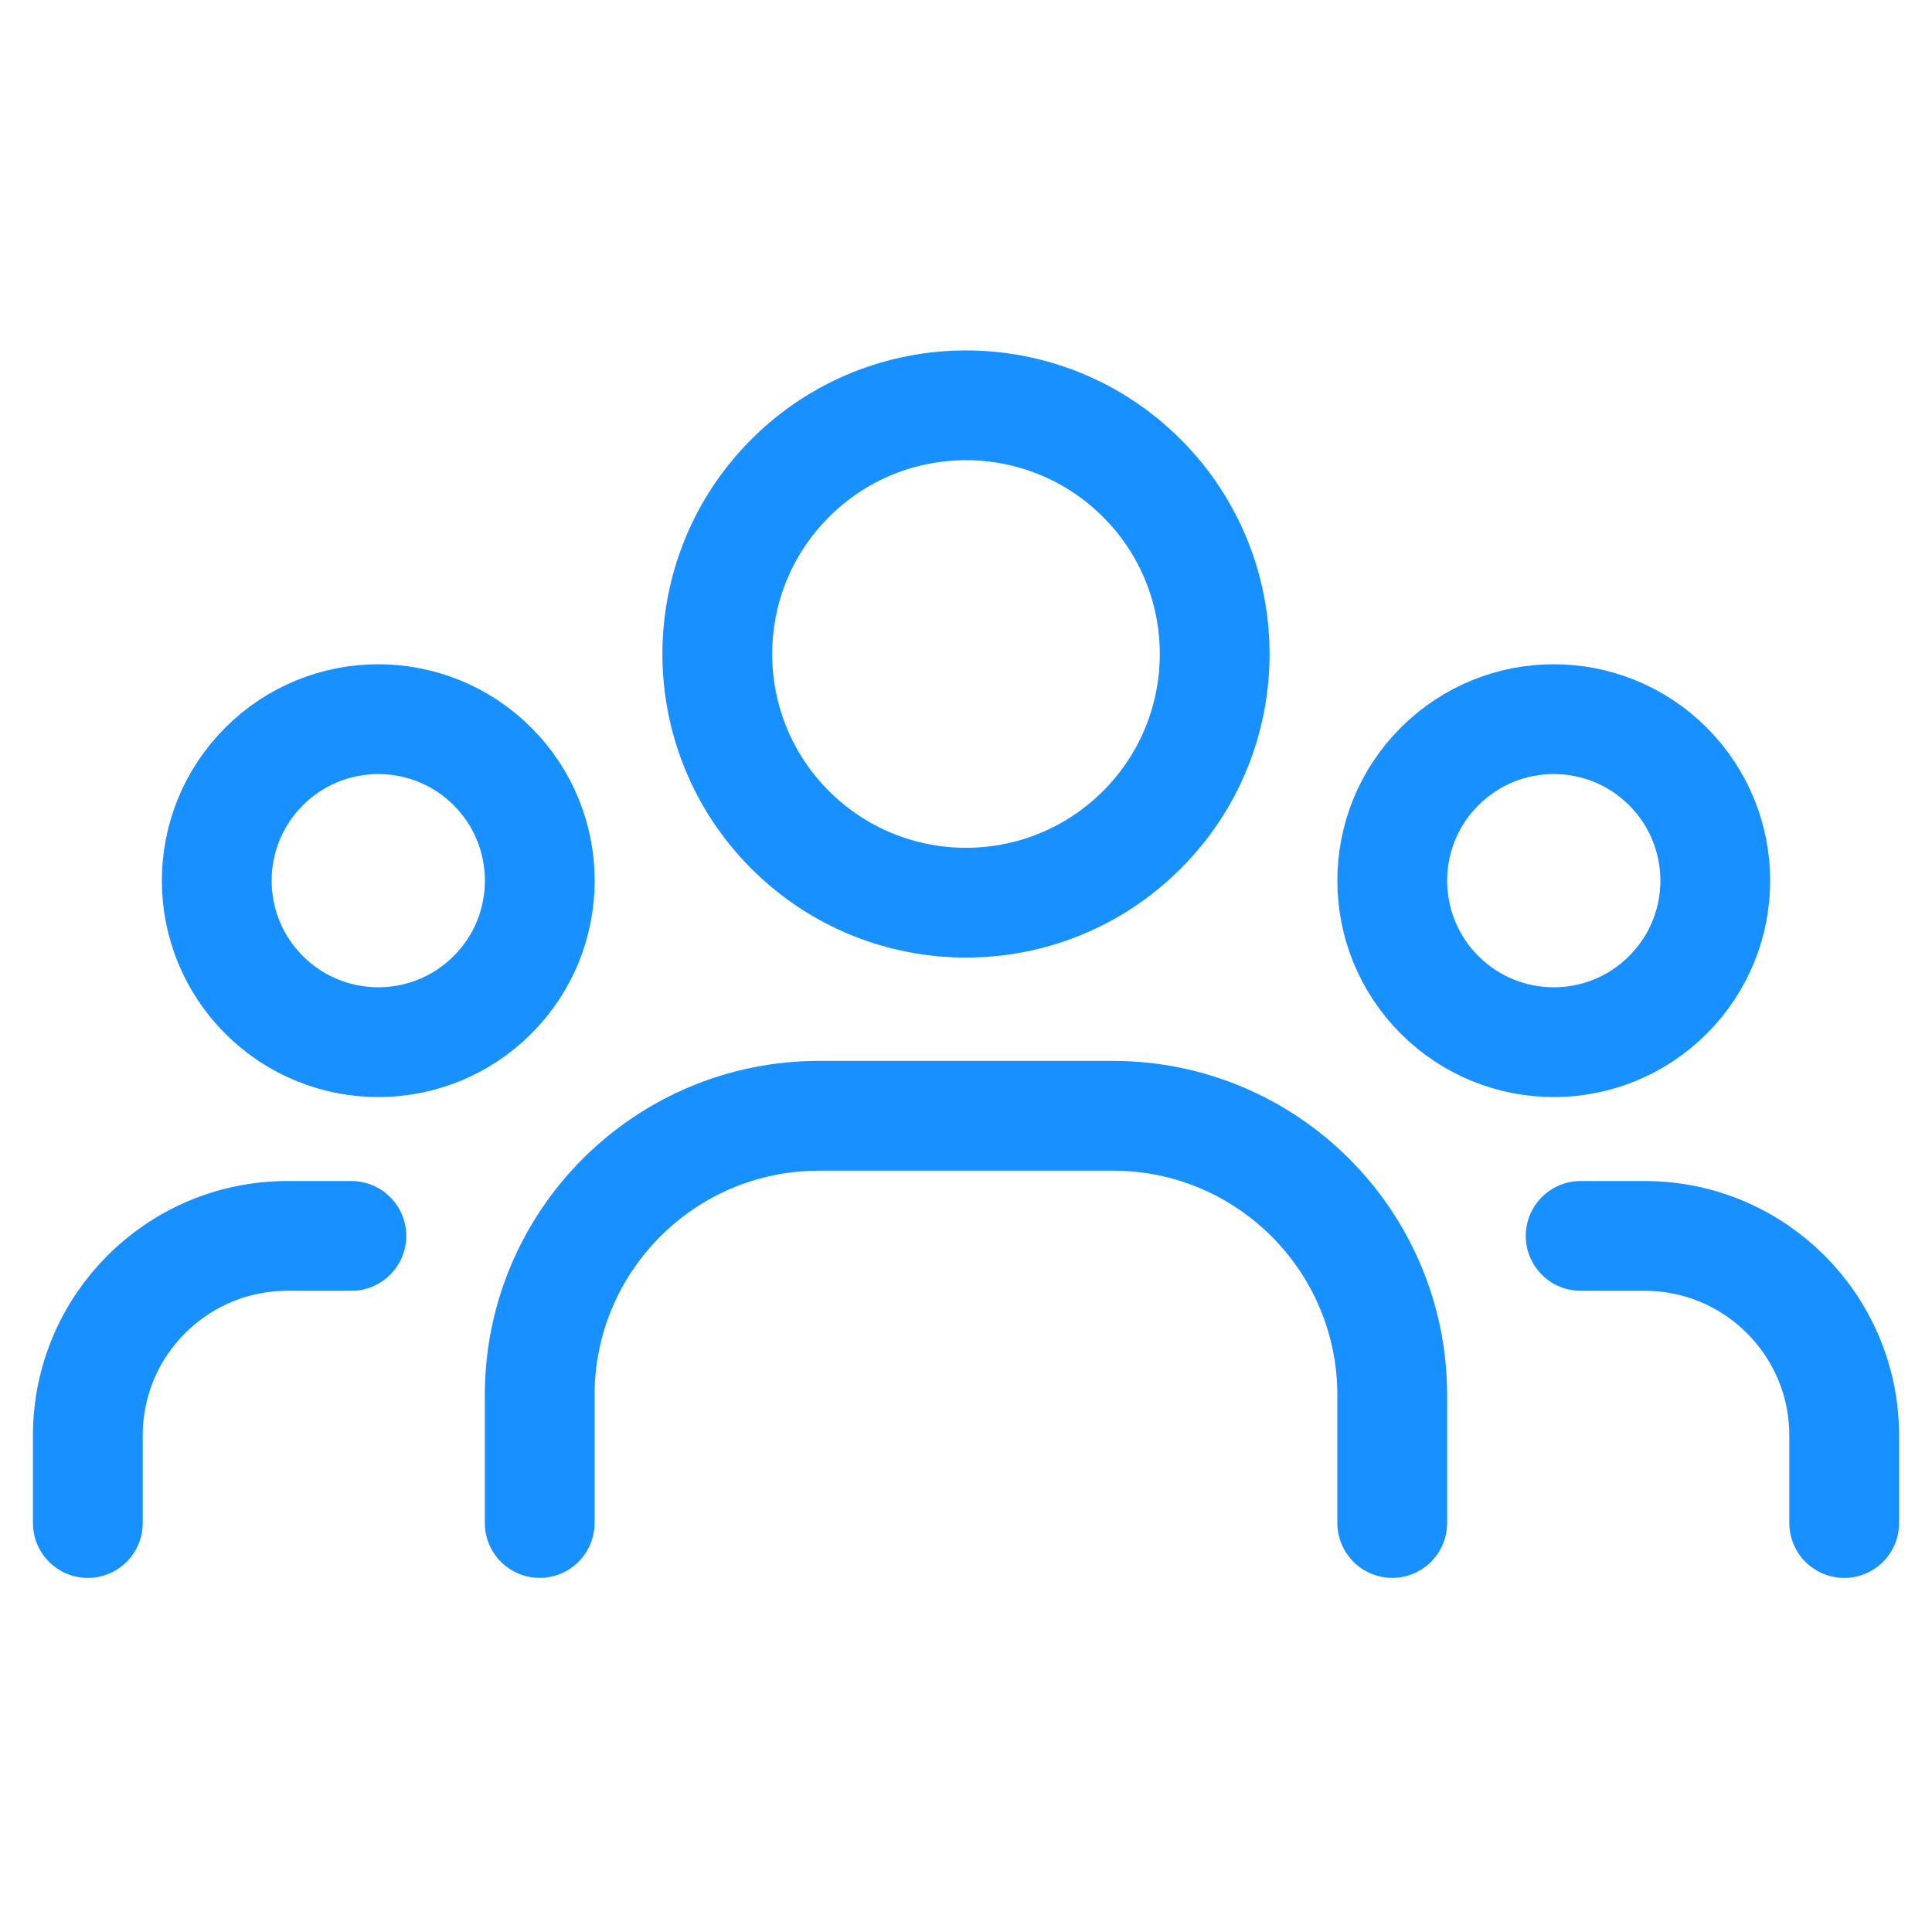 <?xml version="1.0" encoding="UTF-8"?> <svg xmlns="http://www.w3.org/2000/svg" width="44" height="44" viewBox="0 0 44 44" fill="none"><g clip-path="url(#clip0_523_4429)"><path d="M37.986 17.456C39.423 18.892 39.423 21.221 37.986 22.657C36.55 24.094 34.221 24.094 32.785 22.657C31.348 21.221 31.348 18.892 32.785 17.456C34.221 16.019 36.55 16.019 37.986 17.456" stroke="#1890FF" stroke-width="2.5" stroke-linecap="round" stroke-linejoin="round"></path><path d="M26.005 10.89C28.216 13.102 28.216 16.688 26.005 18.899C23.793 21.111 20.207 21.111 17.995 18.899C15.783 16.688 15.783 13.102 17.995 10.89C20.207 8.678 23.793 8.678 26.005 10.89" stroke="#1890FF" stroke-width="2.5" stroke-linecap="round" stroke-linejoin="round"></path><path d="M11.216 17.456C12.652 18.892 12.652 21.221 11.216 22.657C9.779 24.094 7.45 24.094 6.014 22.657C4.577 21.221 4.577 18.892 6.014 17.456C7.45 16.019 9.779 16.019 11.216 17.456" stroke="#1890FF" stroke-width="2.5" stroke-linecap="round" stroke-linejoin="round"></path><path d="M42 34.686V32.693C42 30.182 39.965 28.147 37.455 28.147H35.998" stroke="#1890FF" stroke-width="2.5" stroke-linecap="round" stroke-linejoin="round"></path><path d="M2 34.686V32.693C2 30.182 4.035 28.147 6.545 28.147H8.002" stroke="#1890FF" stroke-width="2.5" stroke-linecap="round" stroke-linejoin="round"></path><path d="M31.707 34.685V31.775C31.707 28.26 28.858 25.411 25.344 25.411H18.654C15.14 25.411 12.291 28.26 12.291 31.775V34.685" stroke="#1890FF" stroke-width="2.5" stroke-linecap="round" stroke-linejoin="round"></path></g><defs><clipPath id="clip0_523_4429"><rect width="44" height="44" fill="white"></rect></clipPath></defs></svg> 